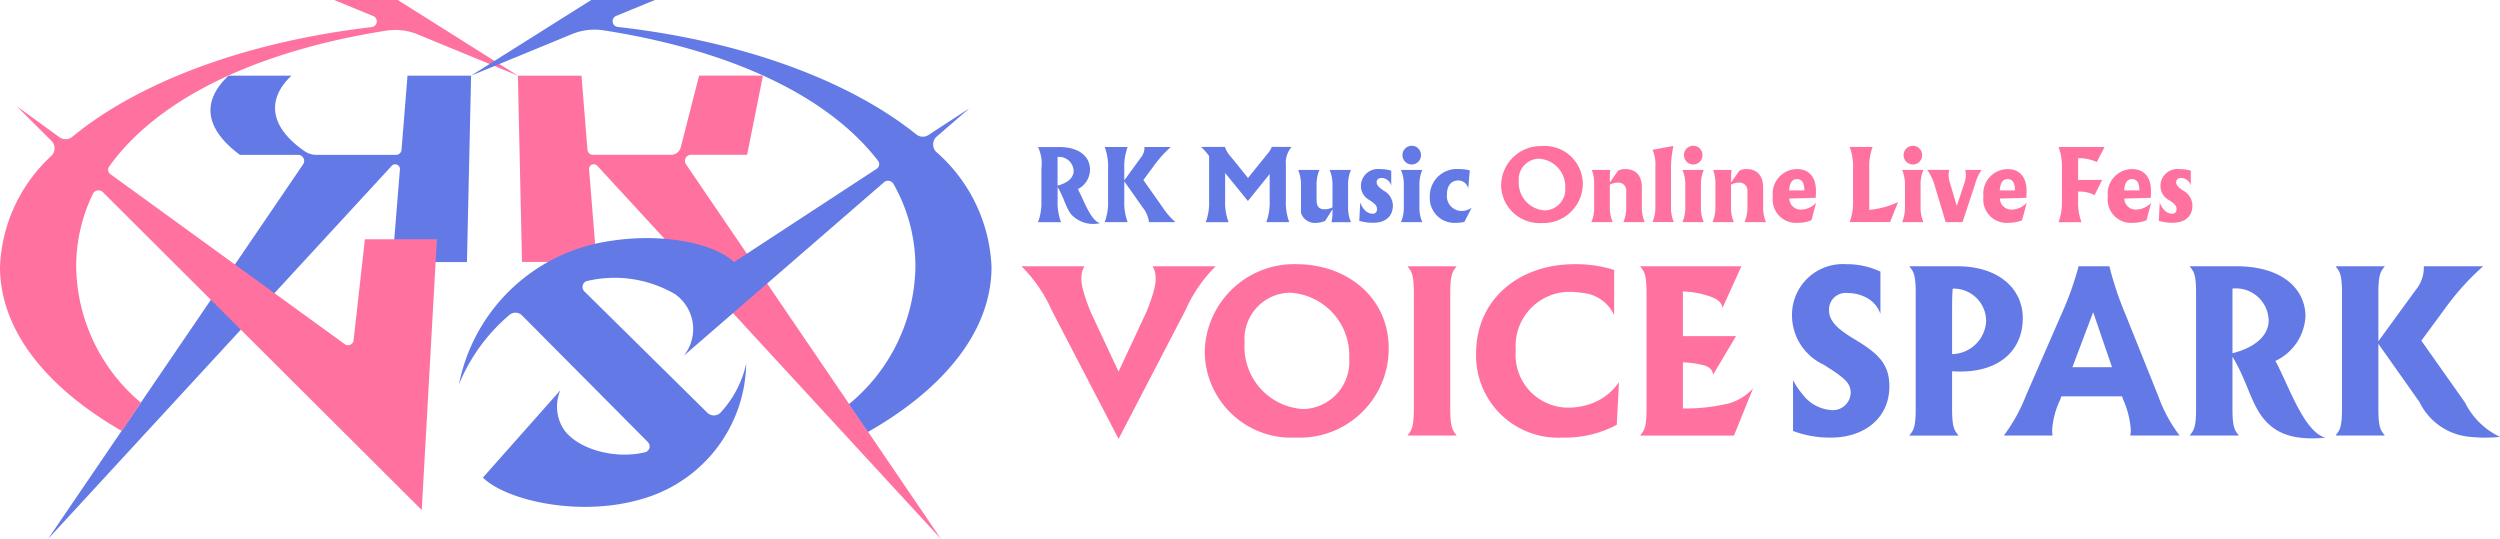 <svg xmlns="http://www.w3.org/2000/svg" xmlns:xlink="http://www.w3.org/1999/xlink" width="148.411" height="32" viewBox="0 0 148.411 32">
  <defs>
    <clipPath id="clip-path">
      <rect id="長方形_277" data-name="長方形 277" width="148.411" height="32" fill="none"/>
    </clipPath>
  </defs>
  <g id="グループ_643" data-name="グループ 643" transform="translate(0 0)">
    <g id="グループ_642" data-name="グループ 642" transform="translate(0 0)" clip-path="url(#clip-path)">
      <path id="パス_119" data-name="パス 119" d="M131.424,22.308c-.308-.4-.43-1.01-.79-1.594v.8a3.326,3.326,0,0,0,.2,1.28h-1.363a3.326,3.326,0,0,0,.2-1.28v-1.9a2.306,2.306,0,0,0-.2-1.28h1.265c1.215,0,1.82.6,1.82,1.324a1.3,1.3,0,0,1-.72,1.172c.36.67.757,1.874,1.317,2.024a1.8,1.8,0,0,1-1.732-.541m.164-2.551a.864.864,0,0,0-.954-.839v1.7c.643-.163.954-.5.954-.866" transform="translate(-67.849 -9.605)" fill="#6379e5"/>
      <path id="パス_120" data-name="パス 120" d="M141.989,22.792h-1.575a1.726,1.726,0,0,0-.382-.883l-1.085-1.537v1.139a3.328,3.328,0,0,0,.2,1.28h-1.362a3.328,3.328,0,0,0,.2-1.28v-1.9a3.329,3.329,0,0,0-.2-1.281h1.362a3.329,3.329,0,0,0-.2,1.281v.7l.981-1.347a.932.932,0,0,0,.218-.632h1.564a6.764,6.764,0,0,0-1.019,1.133l-.611.829,1.15,1.63a4.285,4.285,0,0,0,.758.871" transform="translate(-72.205 -9.605)" fill="#6379e5"/>
      <path id="パス_121" data-name="パス 121" d="M155.176,18.329a1.417,1.417,0,0,0-.338,1.062v2.12a3.221,3.221,0,0,0,.2,1.28h-1.363a3.326,3.326,0,0,0,.2-1.28V19.937l-1.292,1.6-1.351-1.662v1.641a3.216,3.216,0,0,0,.207,1.28H150.08a3.327,3.327,0,0,0,.2-1.28V18.869a3.5,3.5,0,0,0-.479-.54h1.417a1.588,1.588,0,0,0,.371.6l1,1.242,1.133-1.406a1.509,1.509,0,0,0,.283-.442Z" transform="translate(-78.502 -9.605)" fill="#6379e5"/>
      <path id="パス_122" data-name="パス 122" d="M162.078,23.742V22.085a2.21,2.21,0,0,0-.169-.893h1.264a2.21,2.21,0,0,0-.169.893v.889c0,.4.158.556.469.556a1.037,1.037,0,0,0,.474-.115v-1.33a2.21,2.21,0,0,0-.168-.893h1.264a2.21,2.21,0,0,0-.168.893V23.4a2.212,2.212,0,0,0,.168.894h-1.149a3.545,3.545,0,0,0,.054-.766l-.436.69a1.5,1.5,0,0,1-.55.12.861.861,0,0,1-.883-.594" transform="translate(-84.846 -11.105)" fill="#6379e5"/>
      <path id="パス_123" data-name="パス 123" d="M171.432,22.077a.6.6,0,0,0-.578-.46c-.18,0-.288.093-.288.251s.109.294.414.5a1.018,1.018,0,0,1,.55.878c0,.675-.474,1.03-1.166,1.03a2.86,2.86,0,0,1-.829-.114l.055-1.09c.15.406.425.665.714.665a.247.247,0,0,0,.283-.261c0-.186-.07-.3-.441-.545a.936.936,0,0,1-.513-.866,1.007,1.007,0,0,1,1.112-.976,2.366,2.366,0,0,1,.687.093Z" transform="translate(-88.842 -11.051)" fill="#6379e5"/>
      <path id="パス_124" data-name="パス 124" d="M271.155,22.077a.6.6,0,0,0-.578-.46c-.18,0-.288.093-.288.251s.109.294.414.5a1.018,1.018,0,0,1,.55.878c0,.675-.474,1.03-1.166,1.03a2.86,2.86,0,0,1-.829-.114l.055-1.09c.15.406.425.665.714.665a.247.247,0,0,0,.283-.261c0-.186-.07-.3-.441-.545a.936.936,0,0,1-.513-.866,1.007,1.007,0,0,1,1.112-.976,2.366,2.366,0,0,1,.687.093Z" transform="translate(-141.101 -11.051)" fill="#ff72a0"/>
      <path id="パス_125" data-name="パス 125" d="M175.83,20.507v1.314a2.212,2.212,0,0,0,.169.894h-1.264a2.212,2.212,0,0,0,.169-.894V20.507a2.21,2.21,0,0,0-.169-.893H176a2.21,2.21,0,0,0-.169.893m.092-1.776a.55.55,0,0,1-.545.561.556.556,0,1,1,0-1.112.548.548,0,0,1,.545.551" transform="translate(-91.567 -9.527)" fill="#6379e5"/>
      <path id="パス_126" data-name="パス 126" d="M180.824,23.381l-.433.841a1.826,1.826,0,0,1-.452.055,1.465,1.465,0,0,1-1.6-1.537,1.6,1.6,0,0,1,1.711-1.652,2.823,2.823,0,0,1,.66.077l-.093,1.081a.6.6,0,0,0-.66-.477c-.3.02-.6.247-.6.813a.878.878,0,0,0,.867.992,1.026,1.026,0,0,0,.6-.192" transform="translate(-93.458 -11.051)" fill="#6379e5"/>
      <path id="パス_127" data-name="パス 127" d="M192.078,20.427a2.346,2.346,0,0,1-2.452,2.36,2.283,2.283,0,0,1-2.4-2.245,2.358,2.358,0,0,1,2.42-2.327,2.266,2.266,0,0,1,2.431,2.213m-3.8-.147a1.643,1.643,0,0,0,1.547,1.755,1.247,1.247,0,0,0,1.21-1.34,1.656,1.656,0,0,0-1.559-1.728,1.219,1.219,0,0,0-1.2,1.313" transform="translate(-98.114 -9.545)" fill="#ff72a0"/>
      <path id="パス_128" data-name="パス 128" d="M198.642,23.345V21.977a2.358,2.358,0,0,0-.136-.839h1.1a2.314,2.314,0,0,0-.032.4v.35l.485-.7a.822.822,0,0,1,.436-.1c.566,0,.98.327.98,1.09v1.166a2.213,2.213,0,0,0,.169.894h-1.265a2.212,2.212,0,0,0,.169-.894v-.937a.466.466,0,0,0-.507-.513.966.966,0,0,0-.468.12v1.33a2.212,2.212,0,0,0,.169.894h-1.264a2.212,2.212,0,0,0,.169-.894" transform="translate(-104.007 -11.051)" fill="#ff72a0"/>
      <path id="パス_129" data-name="パス 129" d="M213.768,23.345V21.977a2.358,2.358,0,0,0-.136-.839h1.1a2.314,2.314,0,0,0-.032.4v.35l.485-.7a.822.822,0,0,1,.436-.1c.566,0,.98.327.98,1.09v1.166a2.213,2.213,0,0,0,.169.894H215.5a2.212,2.212,0,0,0,.169-.894v-.937a.466.466,0,0,0-.507-.513.966.966,0,0,0-.468.12v1.33a2.212,2.212,0,0,0,.168.894H213.6a2.213,2.213,0,0,0,.169-.894" transform="translate(-111.934 -11.051)" fill="#ff72a0"/>
      <path id="パス_130" data-name="パス 130" d="M206.279,21.838v-2.4a2.178,2.178,0,0,0-.169-1l1.243-.229a6.234,6.234,0,0,0-.147,1.455v2.169a2.213,2.213,0,0,0,.169.894H206.11a2.213,2.213,0,0,0,.169-.894" transform="translate(-108.009 -9.545)" fill="#ff72a0"/>
      <path id="パス_131" data-name="パス 131" d="M210.939,20.507v1.314a2.212,2.212,0,0,0,.169.894h-1.265a2.213,2.213,0,0,0,.169-.894V20.507a2.21,2.21,0,0,0-.169-.893h1.265a2.21,2.21,0,0,0-.169.893m.093-1.776a.55.55,0,0,1-.545.561.556.556,0,1,1,0-1.112.548.548,0,0,1,.545.551" transform="translate(-109.965 -9.527)" fill="#ff72a0"/>
      <path id="パス_132" data-name="パス 132" d="M223.684,23.084l-.277,1.04a1.981,1.981,0,0,1-.779.153,1.386,1.386,0,0,1-1.515-1.553,1.458,1.458,0,0,1,1.433-1.635c.747,0,1.128.506,1.128,1.291,0,.164-.006.311-.016.415l-1.57.043a.678.678,0,0,0,.709.654,1.24,1.24,0,0,0,.888-.408m-.7-.731c0-.447-.147-.67-.436-.67-.256,0-.43.169-.468.67Z" transform="translate(-115.871 -11.051)" fill="#ff72a0"/>
      <path id="パス_133" data-name="パス 133" d="M249.955,23.084l-.277,1.04a1.982,1.982,0,0,1-.779.153,1.386,1.386,0,0,1-1.515-1.553,1.458,1.458,0,0,1,1.433-1.635c.747,0,1.128.506,1.128,1.291,0,.164-.006.311-.016.415l-1.57.043a.678.678,0,0,0,.709.654,1.24,1.24,0,0,0,.888-.408m-.7-.731c0-.447-.147-.67-.436-.67-.256,0-.43.169-.468.67Z" transform="translate(-129.638 -11.051)" fill="#ff72a0"/>
      <path id="パス_134" data-name="パス 134" d="M265.471,23.084l-.277,1.04a1.982,1.982,0,0,1-.779.153,1.386,1.386,0,0,1-1.515-1.553,1.458,1.458,0,0,1,1.433-1.635c.747,0,1.128.506,1.128,1.291,0,.164-.006.311-.016.415l-1.57.043a.678.678,0,0,0,.709.654,1.24,1.24,0,0,0,.888-.408m-.7-.731c0-.447-.147-.67-.436-.67-.256,0-.43.169-.468.67Z" transform="translate(-137.769 -11.051)" fill="#ff72a0"/>
      <path id="パス_135" data-name="パス 135" d="M233.574,21.6l-.474,1.188h-2.4a3.326,3.326,0,0,0,.2-1.28v-1.9a3.326,3.326,0,0,0-.2-1.28h1.363a3.317,3.317,0,0,0-.2,1.28v2.458a5.234,5.234,0,0,0,1.711-.464" transform="translate(-120.896 -9.605)" fill="#ff72a0"/>
      <path id="パス_136" data-name="パス 136" d="M238.337,20.507v1.314a2.212,2.212,0,0,0,.169.894h-1.265a2.213,2.213,0,0,0,.169-.894V20.507a2.21,2.21,0,0,0-.169-.893h1.265a2.21,2.21,0,0,0-.169.893m.092-1.776a.55.55,0,0,1-.545.561.556.556,0,1,1,0-1.112.548.548,0,0,1,.545.551" transform="translate(-124.323 -9.527)" fill="#ff72a0"/>
      <path id="パス_137" data-name="パス 137" d="M243.6,21.191a2.547,2.547,0,0,0-.387.845l-.747,2.256h-1l-.649-2.158a2.98,2.98,0,0,0-.446-.943h1.313a.982.982,0,0,0-.044.3,1.632,1.632,0,0,0,.092.512l.393,1.325.453-1.357a1.634,1.634,0,0,0,.087-.517.994.994,0,0,0-.038-.262Z" transform="translate(-125.962 -11.105)" fill="#ff72a0"/>
      <path id="パス_138" data-name="パス 138" d="M256.953,21.512v-1.9a3.34,3.34,0,0,0-.2-1.281h2.73l-.463.894a2.5,2.5,0,0,0-1.107-.229v1.292h1.428l-.452.9a1.921,1.921,0,0,0-.976-.207v.534a3.326,3.326,0,0,0,.2,1.28h-1.362a3.336,3.336,0,0,0,.2-1.28" transform="translate(-134.547 -9.605)" fill="#ff72a0"/>
      <path id="パス_139" data-name="パス 139" d="M291.687,41.695c0,1.227-.194,1.282-.379,1.562h2.918c-.185-.279-.379-.335-.379-1.562V37.812l2.44,3.457a3.688,3.688,0,0,0,3.027,2.069,8.7,8.7,0,0,0,1.753,0,4.442,4.442,0,0,1-2.08-2.044l-2.59-3.669,1.375-1.865a15.241,15.241,0,0,1,2.294-2.552h-3.521a2.1,2.1,0,0,1-.491,1.423l-2.207,3.028V34.77c0-1.227.194-1.283.379-1.562h-2.918c.185.279.379.335.379,1.562Z" transform="translate(-152.656 -17.402)" fill="#6379e5"/>
      <path id="パス_140" data-name="パス 140" d="M278.2,38.827a3.1,3.1,0,0,0,1.782-2.637c0-1.62-1.362-2.981-4.1-2.981h-2.772c.185.279.379.335.379,1.562v6.925c0,1.227-.194,1.283-.379,1.562h2.918c-.185-.279-.379-.335-.379-1.562V38.579c.81,1.313,1.084,2.685,1.778,3.587.723.94,1.776,1.405,3.736,1.218-1.262-.337-2.155-3.049-2.965-4.558m-2.548-.455V34.533a1.945,1.945,0,0,1,2.147,1.89c0,.834-.7,1.581-2.147,1.95" transform="translate(-143.12 -17.402)" fill="#6379e5"/>
      <path id="パス_141" data-name="パス 141" d="M240.961,33.208H238.14c.185.279.379.335.379,1.562V41.7c0,1.227-.194,1.282-.379,1.562h2.918c-.185-.279-.379-.335-.379-1.562V39.441c.123.012.27.016.515.016,2.221,0,3.681-1.194,3.681-3.182,0-1.632-1.313-3.068-3.914-3.068m-.282,5.215V35.8c0-.614.012-.994.037-1.264A1.927,1.927,0,0,1,242.7,36.46a2.06,2.06,0,0,1-2.024,1.963" transform="translate(-124.794 -17.402)" fill="#6379e5"/>
      <path id="パス_142" data-name="パス 142" d="M223.57,42.851a6.127,6.127,0,0,0,2.27.393c1.89,0,3.448-1.1,3.448-3.043,0-1.313-.638-1.939-2.074-2.8-1.178-.7-1.525-1.178-1.509-1.779a.99.99,0,0,1,1.129-.957,2.324,2.324,0,0,1,1.223.347,1.688,1.688,0,0,1,.7.895V33.392a4.713,4.713,0,0,0-2.049-.442,3.013,3.013,0,0,0-3.2,2.994,3.233,3.233,0,0,0,1.877,2.97c1.276.8,1.607,1.1,1.607,1.681a1.06,1.06,0,0,1-1.129,1.019,2.365,2.365,0,0,1-1.757-.975,4.11,4.11,0,0,1-.537-.809Z" transform="translate(-117.127 -17.267)" fill="#6379e5"/>
      <path id="パス_143" data-name="パス 143" d="M260.365,43.257a8.615,8.615,0,0,1-1.259-2.319l-1.93-4.809a19.947,19.947,0,0,1-.982-2.921h-1.825a18.712,18.712,0,0,1-1.052,2.921L251.237,40.9a9.956,9.956,0,0,1-1.306,2.356h2.889a2.627,2.627,0,0,1-.023-.332,4.9,4.9,0,0,1,.462-1.758l.089-.236h3.6l.069.2a5.286,5.286,0,0,1,.45,1.795,1.28,1.28,0,0,1-.035.332ZM254,39.2l1.233-3.265,1.118,3.265Z" transform="translate(-130.973 -17.402)" fill="#6379e5"/>
      <path id="パス_144" data-name="パス 144" d="M161.183,37.931a5.281,5.281,0,0,1-5.521,5.313,5.139,5.139,0,0,1-5.4-5.055,5.308,5.308,0,0,1,5.447-5.239c2.994,0,5.472,1.976,5.472,4.981m-8.552-.331a3.7,3.7,0,0,0,3.485,3.951,2.808,2.808,0,0,0,2.724-3.019,3.729,3.729,0,0,0-3.509-3.889,2.745,2.745,0,0,0-2.7,2.957" transform="translate(-78.743 -17.267)" fill="#ff72a0"/>
      <path id="パス_145" data-name="パス 145" d="M135.187,33.208c.329.6.21,1.256-.368,2.712l-1.657,3.543-1.656-3.543c-.578-1.455-.7-2.107-.368-2.712H127.4a8.681,8.681,0,0,1,1.813,2.65l3.951,7.6,3.951-7.6a8.664,8.664,0,0,1,1.813-2.65Z" transform="translate(-66.761 -17.402)" fill="#ff72a0"/>
      <path id="パス_146" data-name="パス 146" d="M189.468,41.465a3.128,3.128,0,0,1-3.006-3.411,3.208,3.208,0,0,1,3.079-3.46,4.514,4.514,0,0,1,.813.055,2.292,2.292,0,0,1,1.947,1.326V33.294a7.507,7.507,0,0,0-2.356-.344c-3.227,0-5.84,2.025-5.84,5.313a4.873,4.873,0,0,0,5.153,4.981,6.472,6.472,0,0,0,3.2-.761l.129-2.529a3.414,3.414,0,0,1-1.924,1.362,4.016,4.016,0,0,1-1.2.148" transform="translate(-96.478 -17.267)" fill="#ff72a0"/>
      <path id="パス_147" data-name="パス 147" d="M178.087,34.77c0-1.227.194-1.282.379-1.562h-2.918c.185.279.379.335.379,1.562v6.925c0,1.227-.194,1.283-.379,1.562h2.918c-.185-.279-.379-.335-.379-1.562Z" transform="translate(-91.994 -17.402)" fill="#ff72a0"/>
      <path id="パス_148" data-name="パス 148" d="M209.717,41.374a10.711,10.711,0,0,1-2.612.276V38.913a5.588,5.588,0,0,1,1.247.176c.384.116.516.3.542.558l1.364-2.291h-3.153v-2.65a5.264,5.264,0,0,1,1.772.357c.439.189.568.431.574.63l1.126-2.485h-6.011c.185.279.379.335.379,1.562V41.7c0,1.227-.194,1.282-.379,1.562h5.569l1.135-2.808a3.055,3.055,0,0,1-1.554.925" transform="translate(-107.2 -17.402)" fill="#ff72a0"/>
      <path id="パス_149" data-name="パス 149" d="M27.326,9.44l-.356,4.4a.326.326,0,0,1-.325.3H21.917a1.236,1.236,0,0,1-.7-.218c-2.163-1.494-2.206-3.142-.781-4.483H16.7c-1.9,1.8-1.017,3.443.674,4.7h3.454a.361.361,0,0,1,.3.564L5.981,36.947,26.389,14.79a.281.281,0,0,1,.486.213l-.445,5.5h4.425L31.1,9.44Z" transform="translate(-3.134 -4.947)" fill="#6379e5"/>
      <path id="パス_150" data-name="パス 150" d="M89.719,36.946,74.579,14.7a.36.36,0,0,1,.3-.563h3.328l.94-4.7H75.356l-1.087,4.248a.6.6,0,0,1-.583.453h-4.63a.326.326,0,0,1-.326-.3l-.356-4.4H64.6l.242,11.06H69.27L68.825,15a.281.281,0,0,1,.486-.213Z" transform="translate(-33.855 -4.947)" fill="#ff72a0"/>
      <path id="パス_151" data-name="パス 151" d="M22.919,1.821a3.505,3.505,0,0,1,1.881.222l5.95,2.45L23.612,0H19.838l2.318.954a.341.341,0,0,1-.092.655C14.587,2.482,8.232,4.874,4.29,8.123a.623.623,0,0,1-.762.021L.986,6.3,3.055,8.363a.627.627,0,0,1,0,.885A9.439,9.439,0,0,0,0,15.847C0,19.587,2.734,23,7.228,25.582L8.37,23.908a10.713,10.713,0,0,1-3.847-8.061,9.9,9.9,0,0,1,.991-4.339.371.371,0,0,1,.594-.1l18.928,18.87.9-16.073H21.662L20.99,20.2a.331.331,0,0,1-.523.231L6.556,10.34a.326.326,0,0,1-.077-.453c2.833-3.96,8.612-6.83,16.44-8.066" transform="translate(0 0)" fill="#ff72a0"/>
      <path id="パス_152" data-name="パス 152" d="M85.584,9.026a.629.629,0,0,1,.032-.924l1.933-1.674L85.127,8.011a.622.622,0,0,1-.731-.032C80.422,4.786,74.1,2.444,66.683,1.6A.341.341,0,0,1,66.59.941L68.875,0H65.1L57.964,4.493l5.991-2.467A3.5,3.5,0,0,1,65.825,1.8c7.66,1.191,13.373,3.941,16.3,7.743a.33.33,0,0,1-.079.478l-8.467,5.538c-1.259-1.19-4.438-1.74-7.432-1.24a10.693,10.693,0,0,0-8.9,8.5,10.771,10.771,0,0,1,3.01-4.136.552.552,0,0,1,.736.043l7.467,7.514a.364.364,0,0,1-.227.621c-1.7.4-3.881-.165-4.738-1.334a2.472,2.472,0,0,1-.225-2.363l-4.6,5.188c1.346,1.342,5.832,2.432,9.672,1.2A8.506,8.506,0,0,0,74.3,21.583a6.265,6.265,0,0,1-1.538,2.928.555.555,0,0,1-.759,0l-7.315-7.217a.371.371,0,0,1,.119-.6,7.1,7.1,0,0,1,5.271.77,2.534,2.534,0,0,1,.515,3.657l11.886-10.3a.371.371,0,0,1,.566.1,9.935,9.935,0,0,1,1.3,4.927A10.748,10.748,0,0,1,80.4,23.991l1.128,1.652c4.556-2.591,7.335-6.026,7.335-9.8a9.579,9.579,0,0,0-3.278-6.821" transform="translate(-30.002 0)" fill="#6379e5"/>
    </g>
  </g>
</svg>
